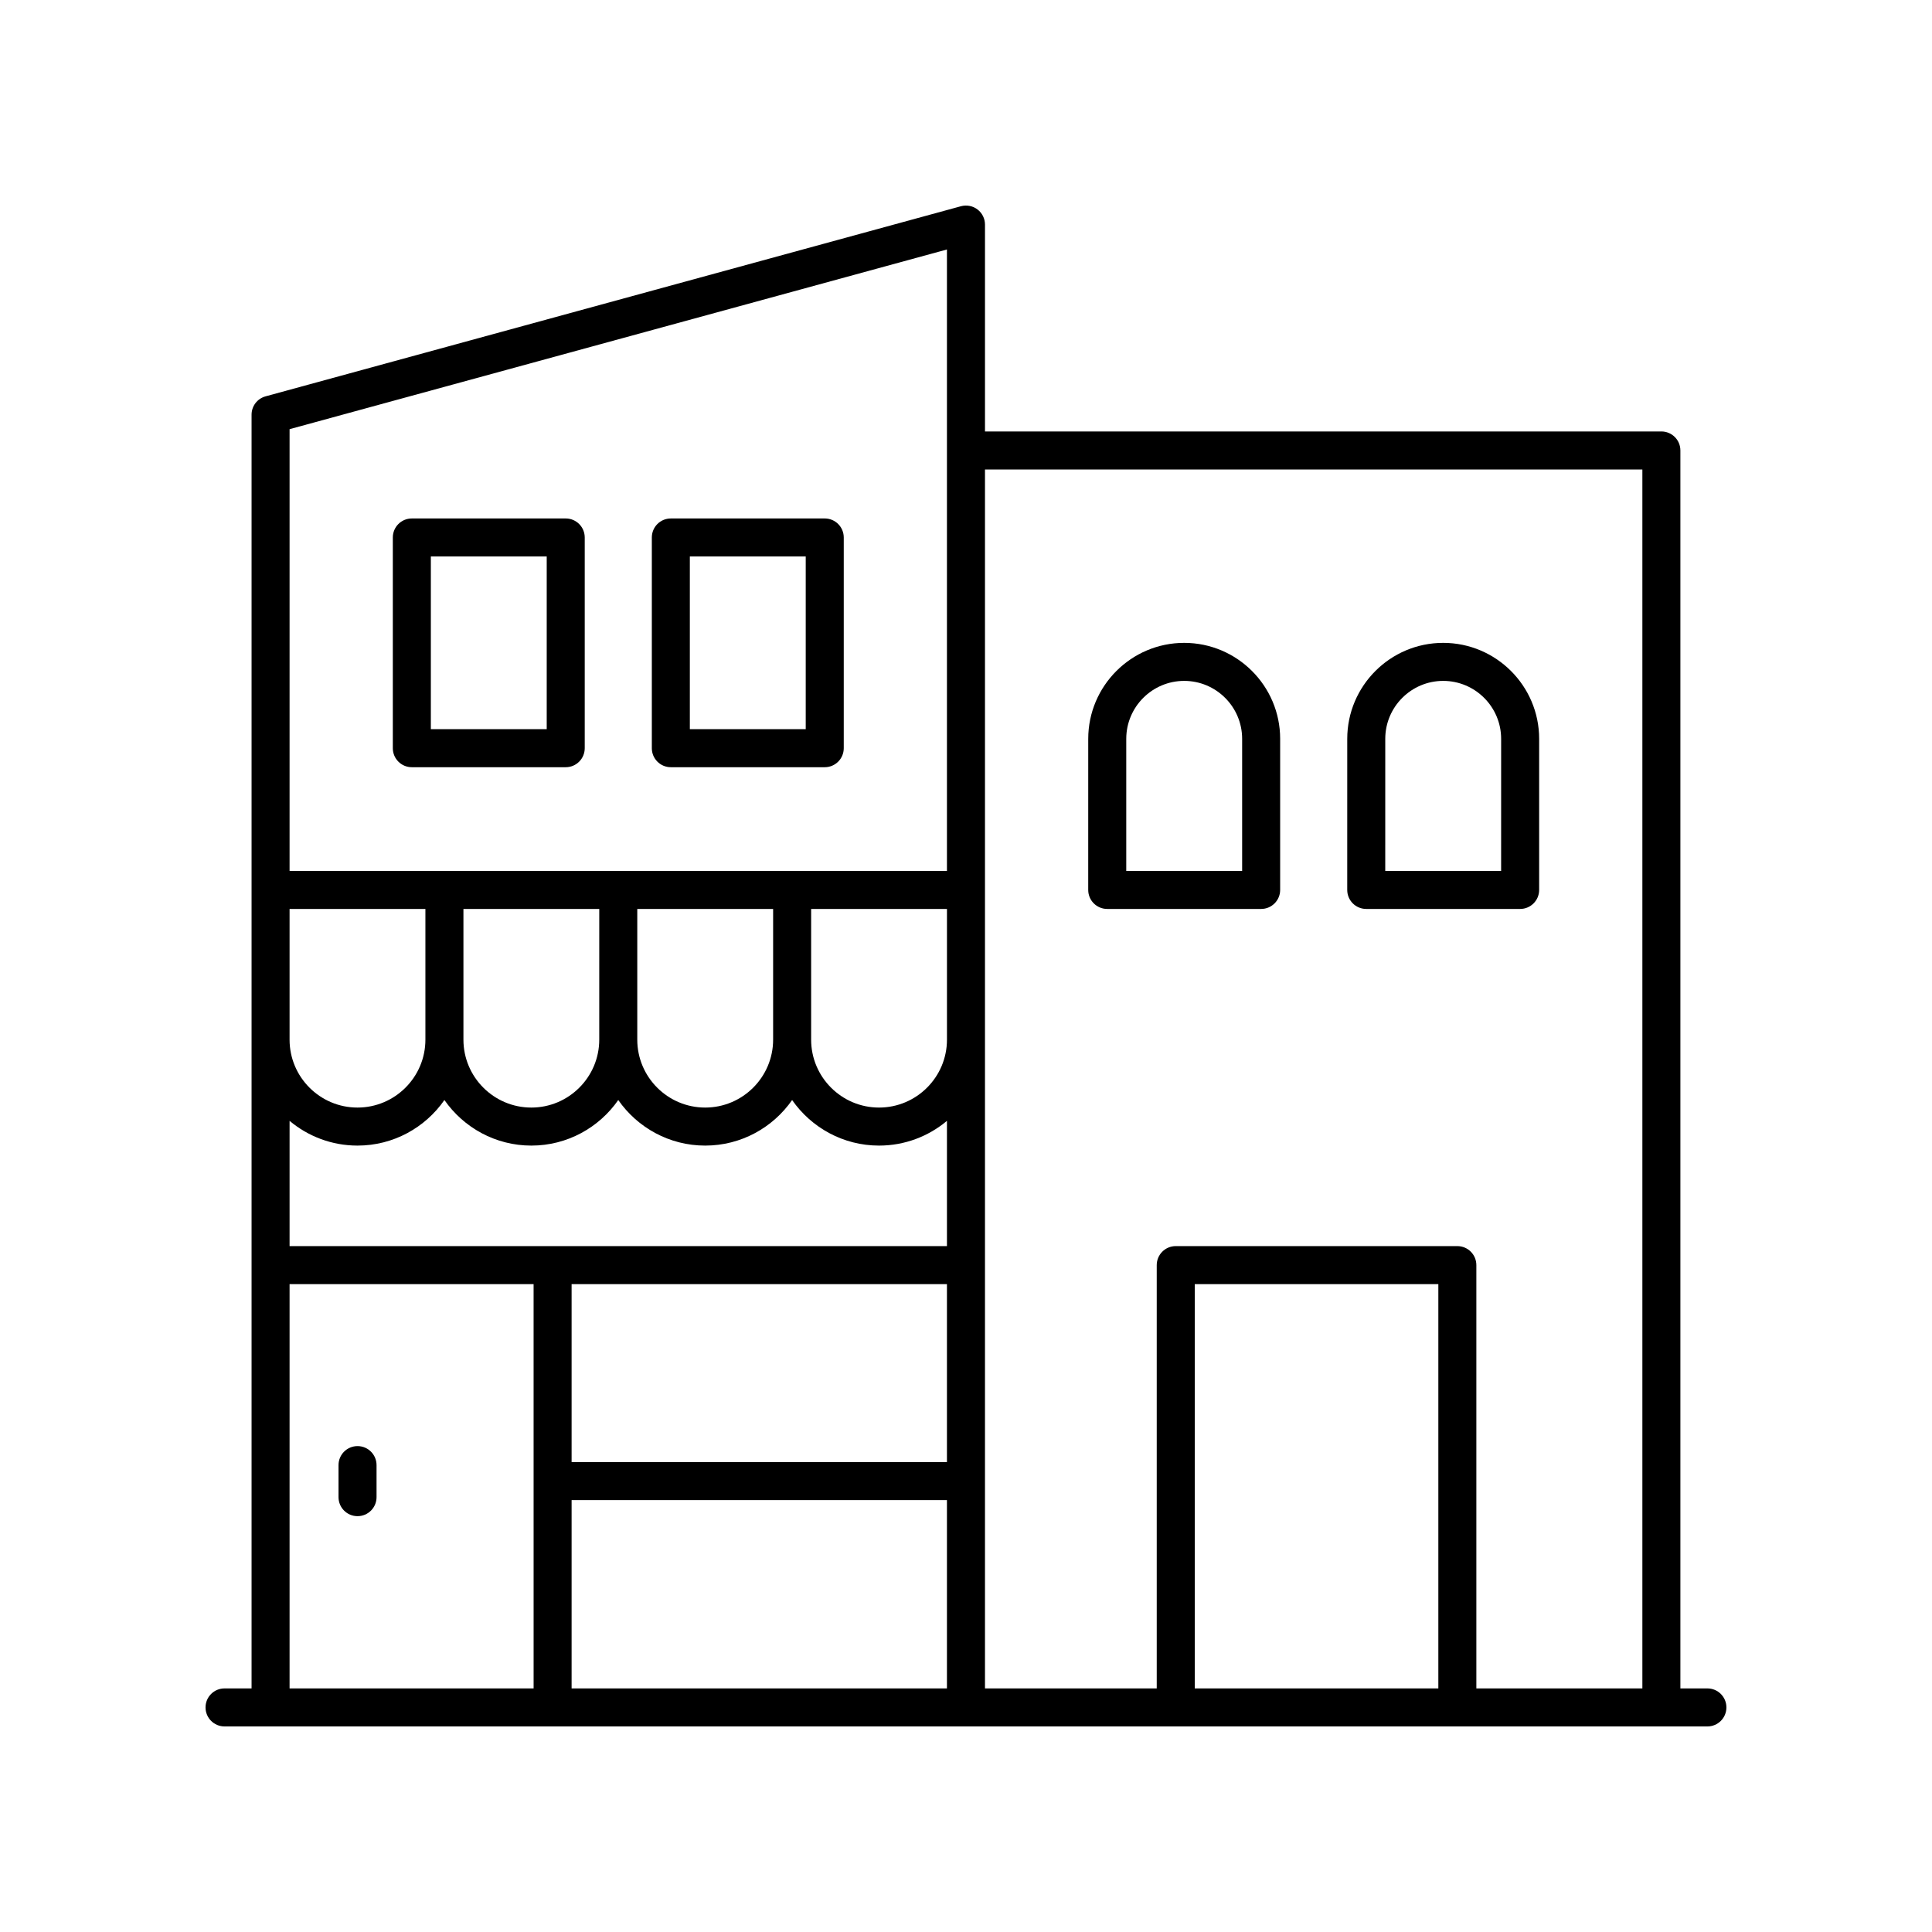 <?xml version="1.0" encoding="UTF-8"?>
<!-- Uploaded to: SVG Repo, www.svgrepo.com, Generator: SVG Repo Mixer Tools -->
<svg fill="#000000" width="800px" height="800px" version="1.1" viewBox="144 144 512 512" xmlns="http://www.w3.org/2000/svg">
 <g>
  <path d="m596.48 591.45h-7.16v-328.07c0-2.785-2.254-5.039-5.039-5.039h-179.25v-54.828c0-1.57-0.734-3.051-1.984-4.004-1.246-0.953-2.863-1.258-4.383-0.855l-184.29 50.383c-2.188 0.598-3.707 2.586-3.707 4.859v337.55h-7.16c-2.785 0-5.039 2.254-5.039 5.039s2.254 5.039 5.039 5.039h392.97c2.785 0 5.039-2.254 5.039-5.039s-2.254-5.039-5.039-5.039zm-17.234-323.03v323.03h-43.996v-112.18c0-2.785-2.254-5.039-5.039-5.039h-74.625c-2.785 0-5.039 2.254-5.039 5.039v112.18h-45.516v-323.03zm-54.07 323.03h-64.551v-107.14h64.551zm-130.22-171.93c0 9.922-8.074 17.996-17.996 17.996-9.926 0.004-18-8.07-18-17.996v-34.637h35.996zm-46.07 0c0 9.922-8.074 17.996-18.004 17.996-9.922 0-17.996-8.074-17.996-17.996v-34.637h36zm-46.078 0c0 9.922-8.074 17.996-17.996 17.996-9.926 0.004-17.996-8.07-17.996-17.996v-34.637h35.996zm-46.07 0c0 9.922-8.074 17.996-17.996 17.996-9.926 0.004-18-8.07-18-17.996v-34.637h35.996zm-17.996 28.074c9.531 0 17.957-4.785 23.035-12.074 5.078 7.285 13.504 12.074 23.035 12.074s17.957-4.785 23.035-12.074c5.078 7.285 13.504 12.074 23.035 12.074 9.535 0 17.965-4.789 23.039-12.074 5.078 7.285 13.504 12.074 23.035 12.074 6.844 0 13.121-2.469 17.996-6.555v33.188h-174.21v-33.188c4.879 4.086 11.152 6.555 18 6.555zm156.21 36.711v47.168h-99.469v-47.168zm-99.469 57.242h99.469v49.898h-99.469zm99.469-331.43v164.69h-174.21v-117.07zm-174.21 274.19h64.668l0.004 107.14h-64.672z"/>
  <path d="m253.14 347.32h40.781c2.785 0 5.039-2.254 5.039-5.039v-55.844c0-2.785-2.254-5.039-5.039-5.039h-40.781c-2.785 0-5.039 2.254-5.039 5.039v55.844c0 2.785 2.254 5.039 5.039 5.039zm5.039-55.844h30.707v45.766h-30.707z"/>
  <path d="m321.78 347.32h40.785c2.785 0 5.039-2.254 5.039-5.039v-55.844c0-2.785-2.254-5.039-5.039-5.039h-40.785c-2.785 0-5.039 2.254-5.039 5.039v55.844c0 2.785 2.254 5.039 5.039 5.039zm5.035-55.844h30.711v45.766h-30.711z"/>
  <path d="m238.75 527.23c-2.785 0-5.039 2.254-5.039 5.039v8.492c0 2.785 2.254 5.039 5.039 5.039s5.039-2.254 5.039-5.039v-8.492c-0.004-2.785-2.254-5.039-5.039-5.039z"/>
  <path d="m437.43 384.88h40.785c2.785 0 5.039-2.254 5.039-5.039v-40.043c0-14.023-11.41-25.43-25.43-25.43-14.023 0-25.43 11.41-25.43 25.43l-0.004 40.047c0 2.785 2.254 5.035 5.039 5.035zm5.039-45.082c0-8.469 6.887-15.355 15.355-15.355s15.355 6.887 15.355 15.355v35.008h-30.711z"/>
  <path d="m506.07 384.88h40.781c2.785 0 5.039-2.254 5.039-5.039v-40.043c0-14.023-11.41-25.43-25.43-25.43-14.023 0-25.426 11.41-25.426 25.43l-0.004 40.047c0 2.785 2.254 5.035 5.039 5.035zm5.039-45.082c0-8.469 6.887-15.355 15.352-15.355 8.469 0 15.355 6.887 15.355 15.355l-0.004 35.008h-30.707z"/>
 </g>
</svg>